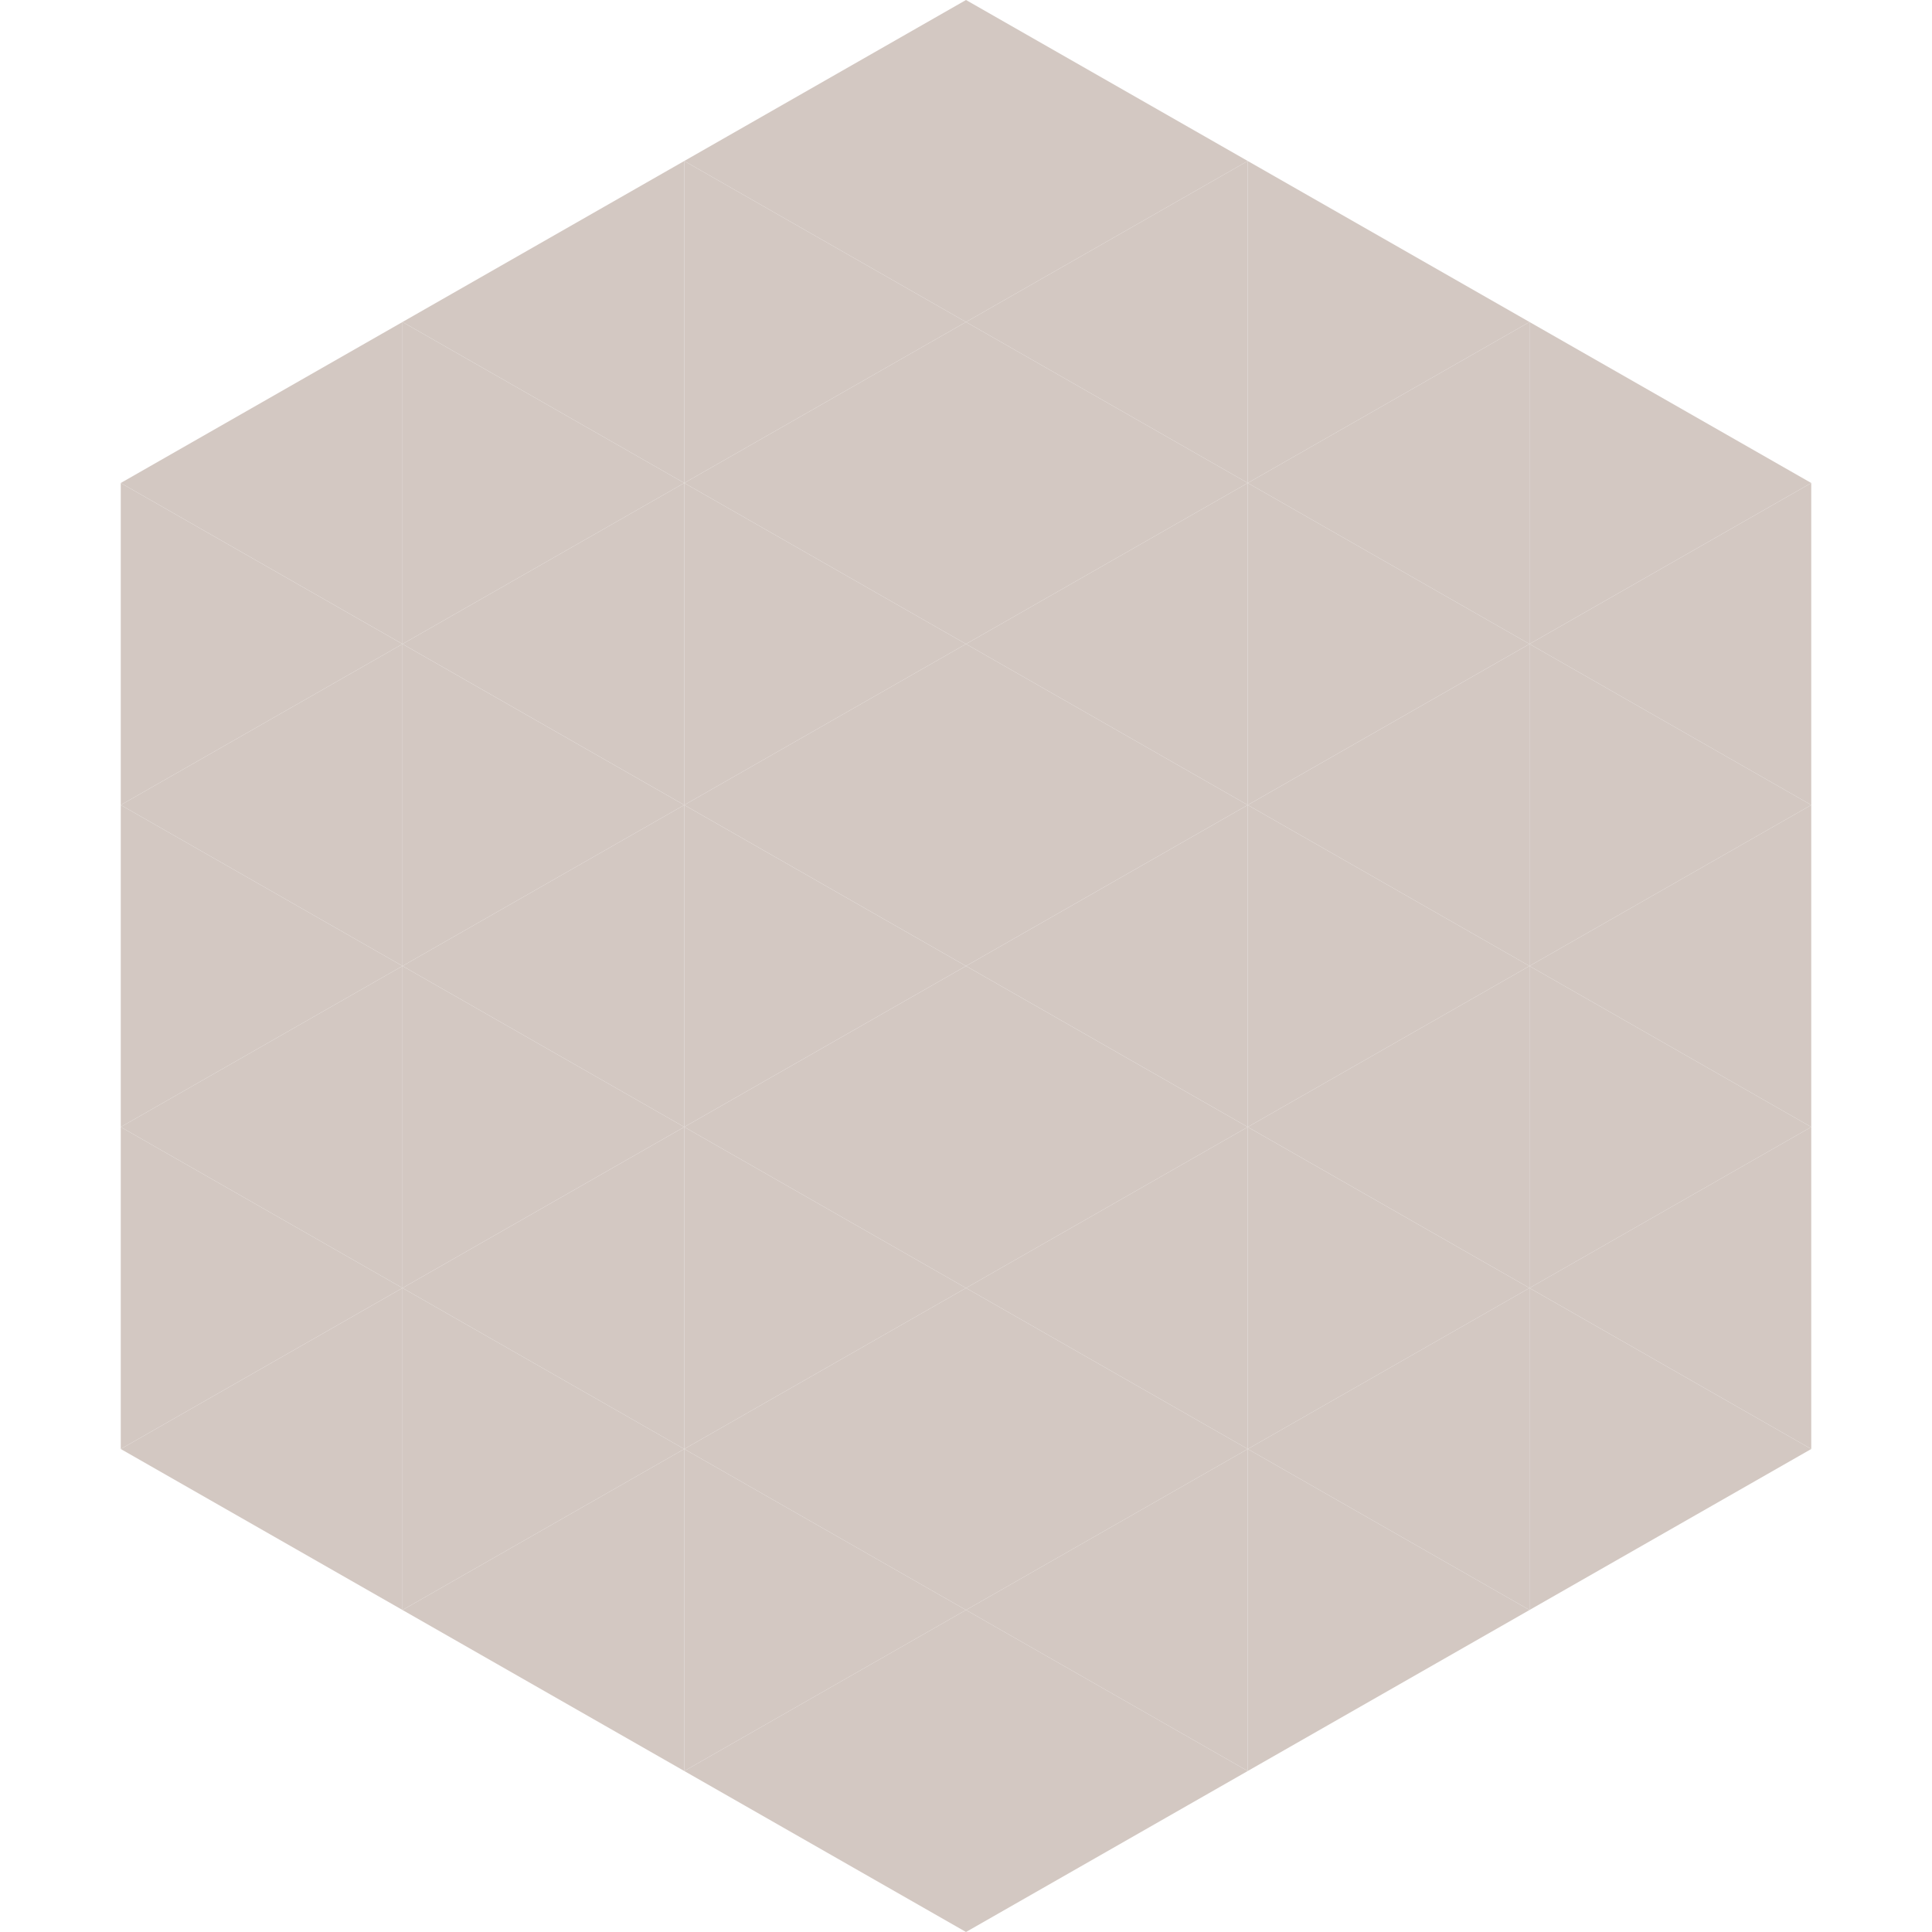 <?xml version="1.0"?>
<!-- Generated by SVGo -->
<svg width="240" height="240"
     xmlns="http://www.w3.org/2000/svg"
     xmlns:xlink="http://www.w3.org/1999/xlink">
<polygon points="50,40 15,60 50,80" style="fill:rgb(211,200,194)" />
<polygon points="190,40 225,60 190,80" style="fill:rgb(211,200,194)" />
<polygon points="15,60 50,80 15,100" style="fill:rgb(211,200,194)" />
<polygon points="225,60 190,80 225,100" style="fill:rgb(211,200,194)" />
<polygon points="50,80 15,100 50,120" style="fill:rgb(211,200,194)" />
<polygon points="190,80 225,100 190,120" style="fill:rgb(211,200,194)" />
<polygon points="15,100 50,120 15,140" style="fill:rgb(211,200,194)" />
<polygon points="225,100 190,120 225,140" style="fill:rgb(211,200,194)" />
<polygon points="50,120 15,140 50,160" style="fill:rgb(211,200,194)" />
<polygon points="190,120 225,140 190,160" style="fill:rgb(211,200,194)" />
<polygon points="15,140 50,160 15,180" style="fill:rgb(211,200,194)" />
<polygon points="225,140 190,160 225,180" style="fill:rgb(211,200,194)" />
<polygon points="50,160 15,180 50,200" style="fill:rgb(211,200,194)" />
<polygon points="190,160 225,180 190,200" style="fill:rgb(211,200,194)" />
<polygon points="15,180 50,200 15,220" style="fill:rgb(255,255,255); fill-opacity:0" />
<polygon points="225,180 190,200 225,220" style="fill:rgb(255,255,255); fill-opacity:0" />
<polygon points="50,0 85,20 50,40" style="fill:rgb(255,255,255); fill-opacity:0" />
<polygon points="190,0 155,20 190,40" style="fill:rgb(255,255,255); fill-opacity:0" />
<polygon points="85,20 50,40 85,60" style="fill:rgb(211,200,194)" />
<polygon points="155,20 190,40 155,60" style="fill:rgb(211,200,194)" />
<polygon points="50,40 85,60 50,80" style="fill:rgb(211,200,194)" />
<polygon points="190,40 155,60 190,80" style="fill:rgb(211,200,194)" />
<polygon points="85,60 50,80 85,100" style="fill:rgb(211,200,194)" />
<polygon points="155,60 190,80 155,100" style="fill:rgb(211,200,194)" />
<polygon points="50,80 85,100 50,120" style="fill:rgb(211,200,194)" />
<polygon points="190,80 155,100 190,120" style="fill:rgb(211,200,194)" />
<polygon points="85,100 50,120 85,140" style="fill:rgb(211,200,194)" />
<polygon points="155,100 190,120 155,140" style="fill:rgb(211,200,194)" />
<polygon points="50,120 85,140 50,160" style="fill:rgb(211,200,194)" />
<polygon points="190,120 155,140 190,160" style="fill:rgb(211,200,194)" />
<polygon points="85,140 50,160 85,180" style="fill:rgb(211,200,194)" />
<polygon points="155,140 190,160 155,180" style="fill:rgb(211,200,194)" />
<polygon points="50,160 85,180 50,200" style="fill:rgb(211,200,194)" />
<polygon points="190,160 155,180 190,200" style="fill:rgb(211,200,194)" />
<polygon points="85,180 50,200 85,220" style="fill:rgb(211,200,194)" />
<polygon points="155,180 190,200 155,220" style="fill:rgb(211,200,194)" />
<polygon points="120,0 85,20 120,40" style="fill:rgb(211,200,194)" />
<polygon points="120,0 155,20 120,40" style="fill:rgb(211,200,194)" />
<polygon points="85,20 120,40 85,60" style="fill:rgb(211,200,194)" />
<polygon points="155,20 120,40 155,60" style="fill:rgb(211,200,194)" />
<polygon points="120,40 85,60 120,80" style="fill:rgb(211,200,194)" />
<polygon points="120,40 155,60 120,80" style="fill:rgb(211,200,194)" />
<polygon points="85,60 120,80 85,100" style="fill:rgb(211,200,194)" />
<polygon points="155,60 120,80 155,100" style="fill:rgb(211,200,194)" />
<polygon points="120,80 85,100 120,120" style="fill:rgb(211,200,194)" />
<polygon points="120,80 155,100 120,120" style="fill:rgb(211,200,194)" />
<polygon points="85,100 120,120 85,140" style="fill:rgb(211,200,194)" />
<polygon points="155,100 120,120 155,140" style="fill:rgb(211,200,194)" />
<polygon points="120,120 85,140 120,160" style="fill:rgb(211,200,194)" />
<polygon points="120,120 155,140 120,160" style="fill:rgb(211,200,194)" />
<polygon points="85,140 120,160 85,180" style="fill:rgb(211,200,194)" />
<polygon points="155,140 120,160 155,180" style="fill:rgb(211,200,194)" />
<polygon points="120,160 85,180 120,200" style="fill:rgb(211,200,194)" />
<polygon points="120,160 155,180 120,200" style="fill:rgb(211,200,194)" />
<polygon points="85,180 120,200 85,220" style="fill:rgb(211,200,194)" />
<polygon points="155,180 120,200 155,220" style="fill:rgb(211,200,194)" />
<polygon points="120,200 85,220 120,240" style="fill:rgb(211,200,194)" />
<polygon points="120,200 155,220 120,240" style="fill:rgb(211,200,194)" />
<polygon points="85,220 120,240 85,260" style="fill:rgb(255,255,255); fill-opacity:0" />
<polygon points="155,220 120,240 155,260" style="fill:rgb(255,255,255); fill-opacity:0" />
</svg>
